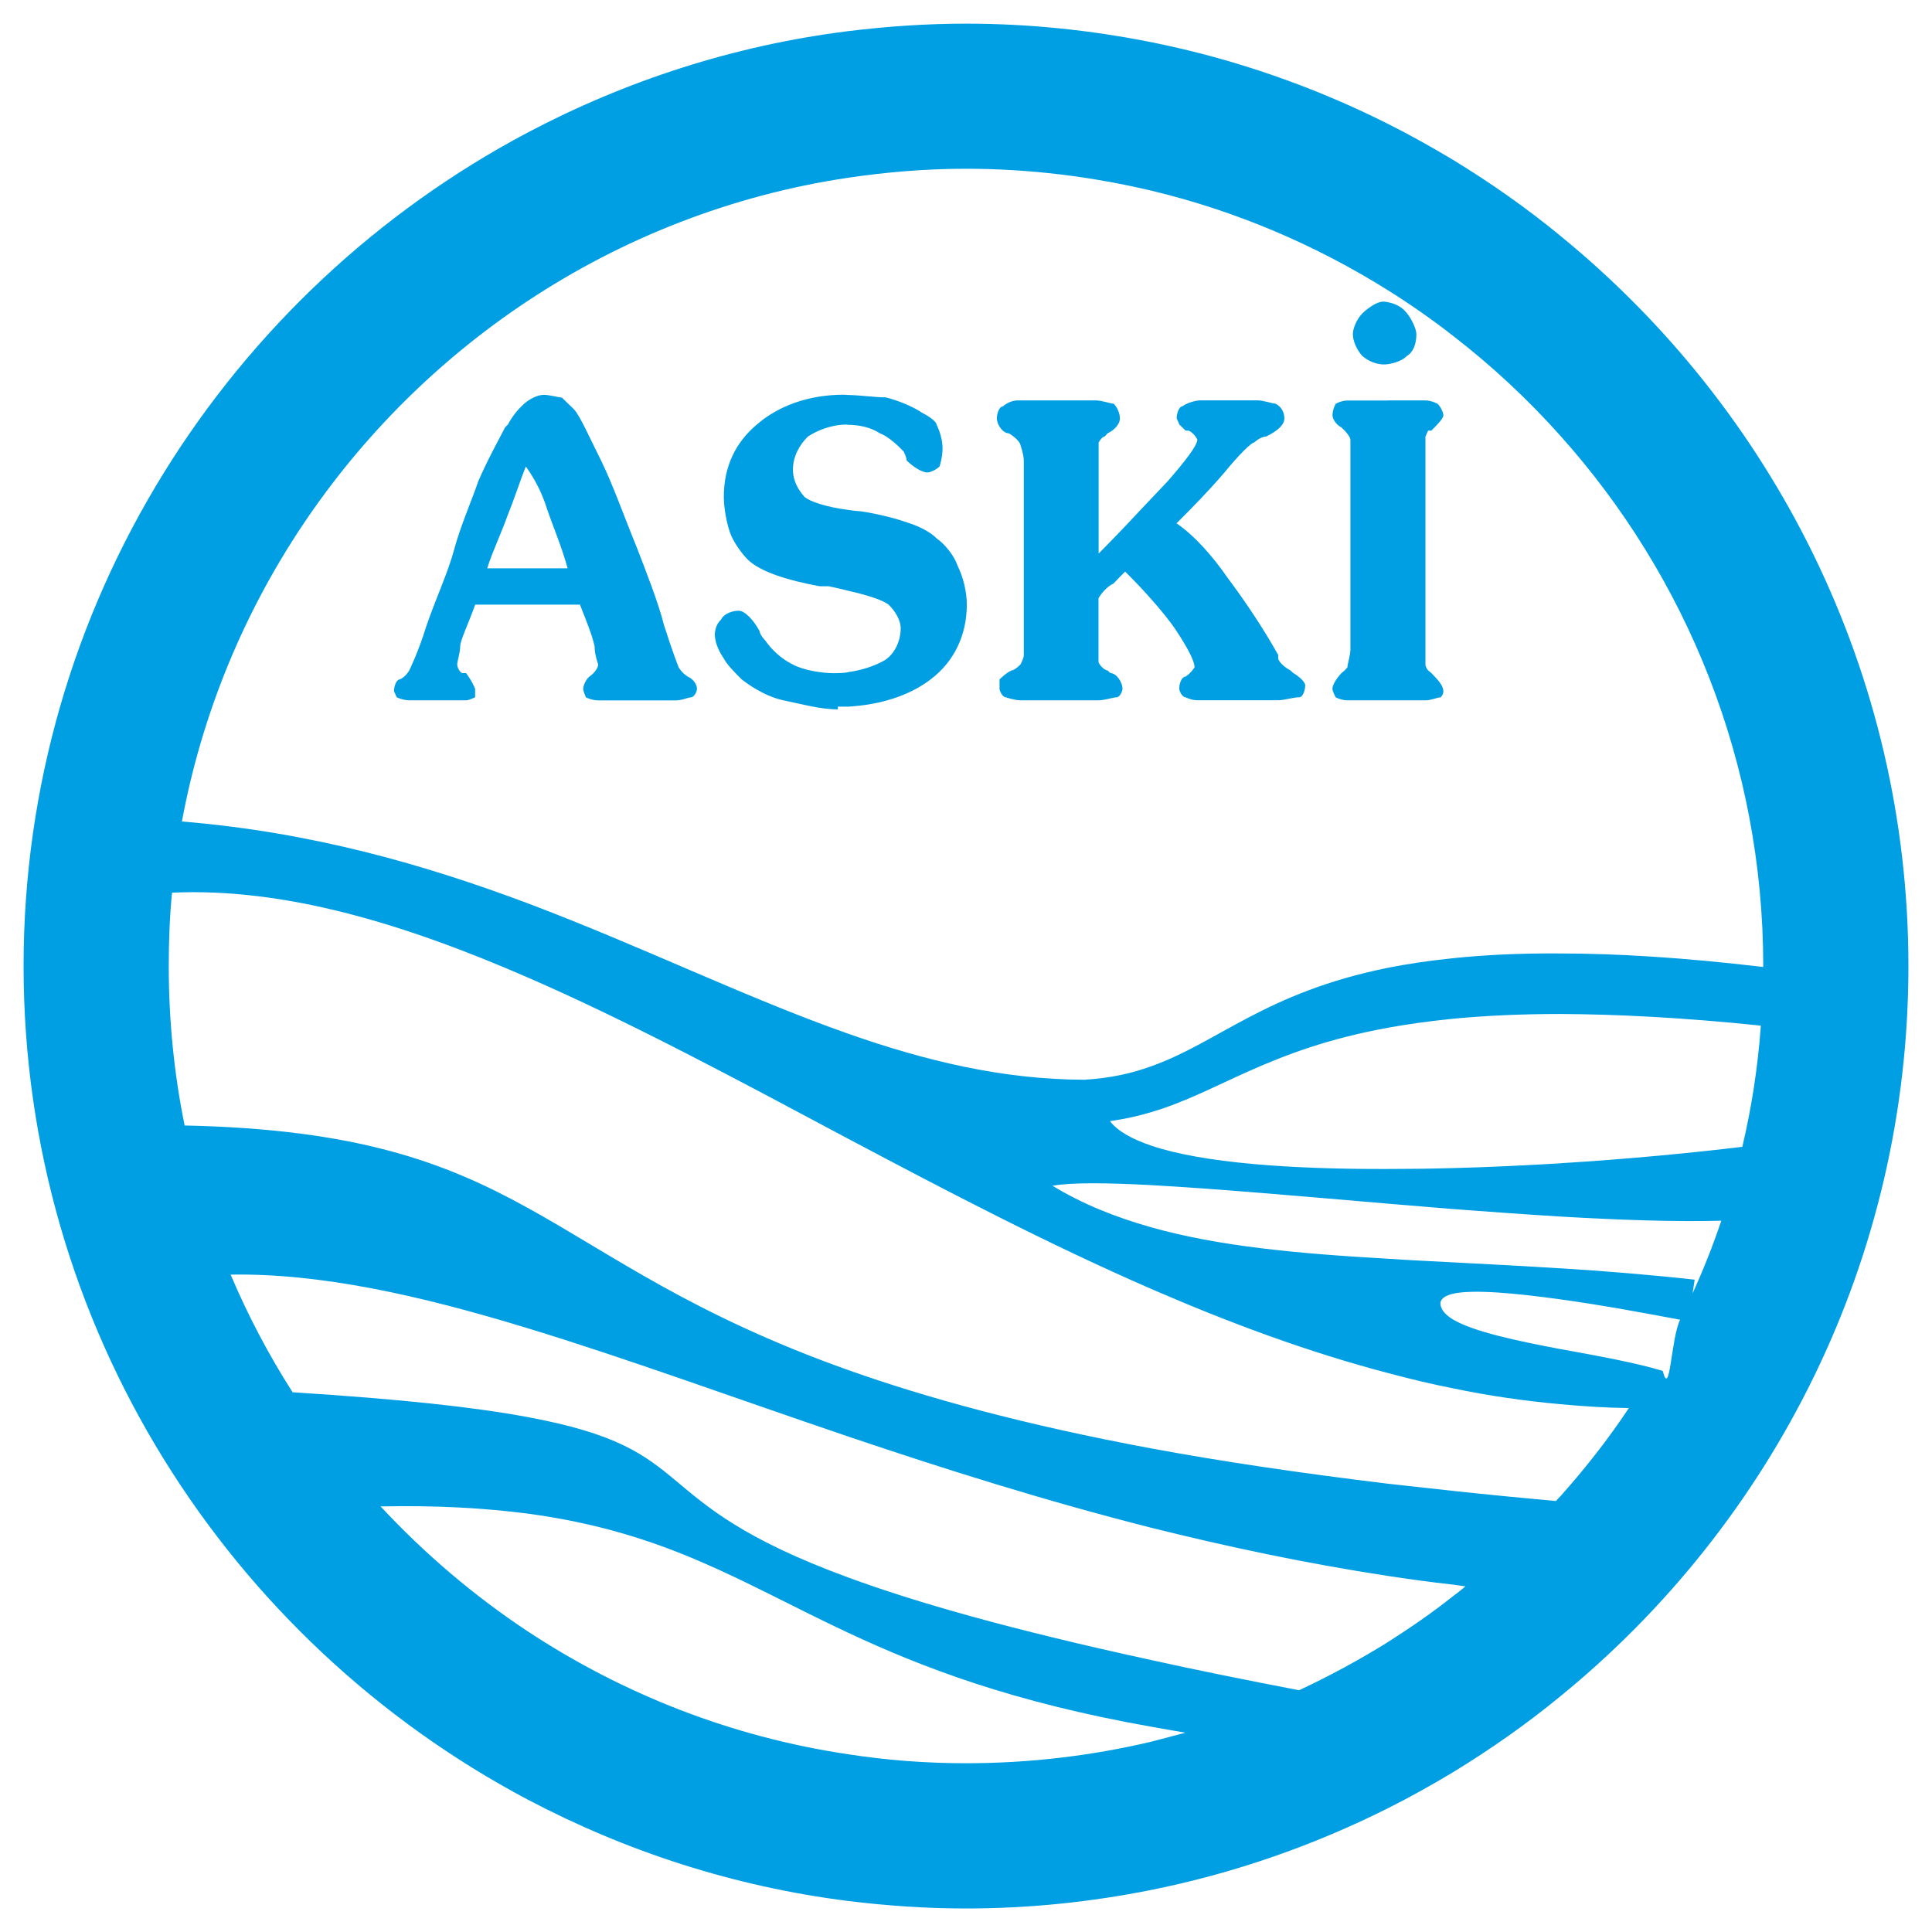 <?xml version="1.0" encoding="UTF-8"?>
<svg id="katman_1" data-name="katman 1" xmlns="http://www.w3.org/2000/svg" viewBox="0 0 283.46 283.46">
  <defs>
    <style>
      .cls-1 {
        fill: #009fe3;
        fill-rule: evenodd;
      }
    </style>
  </defs>
  <path class="cls-1" d="M77.41,58.83c-1.05.79-2.11,1.98-2.9,3.47l-.4.39c-.92,1.8-2.63,4.87-3.95,7.95-.88,2.63-2.63,6.59-3.56,10.1-.83,3.12-2.63,7.03-4,10.98-1.23,4-2.55,6.63-2.55,6.63,0,0-.48.92-1.36,1.32-.48,0-.88.88-.88,1.76l.4.88s.92.44,1.84.44h8.34c.4,0,1.32-.44,1.32-.44v-1.27l-.44-.92s-.48-.83-.88-1.36h-.48c-.4,0-.83-.83-.83-1.27s.44-1.76.44-2.68c0-.83,1.27-3.47,2.2-6.1h15.37c.88,2.24,1.76,4.39,2.15,6.1,0,1.32.53,2.68.53,2.68,0,.44-.53,1.27-1.32,1.8-.48.4-.88,1.27-.88,1.76,0,.4.4,1.27.4,1.27,0,0,.88.44,1.8.44h11.42c.88,0,1.76-.44,2.15-.44.53,0,.92-.88.92-1.27,0-.48-.4-1.36-1.32-1.76-.88-.53-1.36-1.36-1.36-1.36,0,0-.88-2.2-2.15-6.19-.88-3.47-2.63-7.86-4-11.42-1.8-4.39-3.51-9.22-5.23-12.73-1.76-3.51-3.12-6.63-4-7.55-.4-.39-1.32-1.27-1.76-1.71-.44,0-1.8-.4-2.63-.4-.75,0-1.58.35-2.42.92h0ZM228.93,34.6c31.13,25.38,51.07,64.02,51.07,107.14s-19.93,81.76-51.07,107.14c-4.96,4.08-10.23,7.77-15.76,11.15-3.07,1.84-6.28,3.64-9.53,5.27-10.85,5.44-22.48,9.53-34.73,11.99-8.78,1.76-17.87,2.72-27.18,2.72-5.84,0-11.59-.4-17.3-1.1-16.77-2.11-32.62-7.29-47.03-14.89C33.54,240.79,3.46,194.64,3.46,141.73S33.54,42.67,77.41,19.45c14.4-7.6,30.25-12.78,47.03-14.88,5.71-.7,11.46-1.1,17.3-1.1,9.31,0,18.4.97,27.18,2.72,12.25,2.46,23.89,6.54,34.73,11.99,3.25,1.63,6.45,3.43,9.53,5.27,5.53,3.38,10.8,7.07,15.76,11.15h0ZM228.93,219.54c3.64-4.08,7.03-8.39,10.05-12.95-3.34-.04-6.72-.26-10.05-.57-5.27-.48-10.54-1.23-15.76-2.33-3.16-.61-6.37-1.4-9.53-2.24-11.72-3.07-23.32-7.38-34.73-12.34-15.15-6.59-29.99-14.36-44.48-22.04-16.16-8.61-31.88-17.08-47.03-23.67-18.27-7.95-35.7-13.17-52.16-12.43-.35,3.56-.48,7.16-.48,10.76,0,8.04.79,15.85,2.33,23.4,25.2.53,38.16,5.36,50.32,12.08,12.43,6.85,24.06,15.63,47.03,23.8,11.5,4.08,25.82,8.03,44.48,11.5,10.19,1.89,21.69,3.6,34.73,5.18,3.12.35,6.28.7,9.53,1.05,4.87.53,9.88,1.01,15.1,1.49.22-.26.44-.48.66-.7h0ZM228.93,197.93c5.53,1.01,11.15,2.02,15.02,3.21,1.1,4.21,1.19-4.7,2.55-7.51-4.87-.92-11.46-2.15-17.56-2.99-6.63-.92-12.78-1.49-15.76-.83-1.23.31-1.89.79-1.84,1.54.09.83.75,1.58,1.84,2.24,3.03,1.8,9.31,3.12,15.76,4.35h0ZM228.93,186.08c6.32.4,12.91.92,19.71,1.67-.09.66-.22,1.32-.31,2.02,1.58-3.47,2.99-7.03,4.22-10.67-6.54.18-14.75-.09-23.62-.61-5.09-.31-10.41-.7-15.76-1.1-3.16-.26-6.37-.53-9.53-.79-12.87-1.1-25.29-2.2-34.73-2.72-6.54-.35-11.64-.4-14.49.09,4.39,2.68,9.22,4.61,14.49,6.1,9.97,2.81,21.56,3.86,34.73,4.61,3.12.22,6.28.35,9.53.53,5.05.26,10.32.53,15.76.88h0ZM228.93,170.67c10.01-.61,19.45-1.54,26.7-2.41,1.36-5.75,2.28-11.68,2.72-17.78-11.46-1.19-21.12-1.67-29.42-1.71-5.93,0-11.11.26-15.76.7-3.47.35-6.63.79-9.53,1.32-17.61,3.21-24.76,9.44-34.73,12.38-1.89.57-3.86,1.01-6.06,1.32,1.1,1.45,3.21,2.63,6.06,3.6,7.55,2.55,20.55,3.47,34.73,3.42,3.12,0,6.32-.04,9.53-.13,5.31-.13,10.63-.4,15.76-.7h0ZM228.93,139.89c8.34,0,18.13.61,29.73,1.98,0-.04.04-.09.04-.13,0-29.81-11.24-57.12-29.77-77.81-4.79-5.36-10.06-10.27-15.76-14.67-3.03-2.37-6.24-4.61-9.53-6.67-10.58-6.63-22.26-11.64-34.73-14.62-8.74-2.06-17.83-3.21-27.18-3.21-5.84,0-11.64.48-17.3,1.32-17.12,2.55-33.11,8.87-47.03,18.09-26.04,17.26-44.83,44.61-50.71,76.36,19.23,1.58,35.7,6.37,50.71,11.99,16.95,6.41,32.05,13.87,47.03,19.14,11.37,4,22.66,6.72,34.64,6.76,3.78-.22,6.94-.92,9.84-1.98,9.88-3.51,16.69-10.8,34.73-14.45,2.9-.57,6.06-1.05,9.53-1.4,4.61-.48,9.84-.75,15.76-.7h0ZM213.17,234.2c.66-.48,1.27-.97,1.84-1.45-.61-.09-1.23-.18-1.84-.26-3.21-.35-6.37-.79-9.53-1.27-12.07-1.84-23.62-4.3-34.73-7.07-15.76-4-30.56-8.69-44.48-13.39-16.95-5.75-32.62-11.5-47.03-15.89-15.94-4.87-30.43-8.08-43.56-7.86,2.55,6.02,5.58,11.77,9.09,17.26,15.94,1.01,26.78,2.2,34.47,3.64,26.13,4.83,16.2,12.21,47.03,23.53,9.88,3.64,23.84,7.64,44.48,12.12,6.54,1.45,13.74,2.9,21.69,4.43,4.52-2.11,8.87-4.48,13.04-7.07,3.29-2.11,6.5-4.3,9.53-6.72h0ZM203.64,58.75h5.49c.88,0,1.76.48,1.76.48.48.4.88,1.32.88,1.71,0,.44-.88,1.36-1.76,2.24h-.48l-.39.88v33.41c0,.44.39.88.39.88l.48.4c.88.92,1.76,1.8,1.76,2.68,0,.48-.39.88-.39.88-.48,0-1.36.44-2.24.44h-11.46c-.88,0-1.71-.44-1.71-.44,0,0-.48-.88-.48-1.27,0-.48.48-1.36,1.32-2.28l.48-.4.4-.44c0-.44.44-1.8.44-2.63v-30.78c0-.44-.83-1.32-.83-1.32l-.48-.48c-.83-.39-1.32-1.32-1.32-1.76,0-.92.48-1.71.48-1.71,0,0,.83-.48,1.71-.48h5.97ZM203.64,53.43c.92-.13,2.15-.53,2.81-1.23.92-.53,1.36-1.8,1.36-3.16,0-.83-.83-2.59-1.76-3.51-.66-.66-1.62-1.05-2.42-1.19-.22-.04-.44-.09-.66-.09-.92,0-2.2.88-3.12,1.76-.83.88-1.36,2.2-1.36,3.03,0,.92.53,2.24,1.36,3.16.92.83,2.2,1.27,3.12,1.27.18,0,.4,0,.66-.04h0ZM168.91,255.54c1.67-.44,3.38-.88,5.01-1.32-1.71-.31-3.38-.57-5.01-.88-20.37-3.6-33.59-8.69-44.48-13.79-15.76-7.38-26.52-14.71-47.03-17.48-6.15-.79-13.22-1.23-21.56-1.05,6.41,6.89,13.66,13.08,21.56,18.31,13.92,9.18,29.86,15.5,47.03,18.05,5.66.88,11.46,1.32,17.3,1.32,9.35,0,18.44-1.1,27.18-3.16h0ZM168.91,73.15c.88-.92,1.67-1.76,2.37-2.5,2.68-3.07,4.39-5.31,4.39-6.15,0,0-.4-.92-1.27-1.32h-.44l-.92-.88-.4-.92c0-.83.4-1.76.83-1.76.48-.4,1.8-.88,2.68-.88h8.34c.88,0,2.2.48,2.63.48.88.4,1.32,1.32,1.32,2.15,0,.92-.88,1.8-2.68,2.68-.83,0-1.76.88-1.76.88-.4,0-2.2,1.76-4.35,4.39-2.24,2.63-4.87,5.31-7.03,7.46,2.63,1.8,5.31,4.83,7.46,7.95,2.63,3.51,5.27,7.46,7.46,11.37v.48c0,.44.88,1.32,1.76,1.76l.44.4c.92.53,1.76,1.36,1.76,1.8,0,.88-.44,1.76-.83,1.76-.92,0-2.24.44-3.12.44h-11.9c-.88,0-1.71-.44-1.71-.44-.48,0-.92-.88-.92-1.27,0-.92.44-1.76.92-1.76.83-.53,1.32-1.36,1.32-1.36,0-.88-.88-2.63-2.63-5.31-.92-1.4-2.28-3.07-3.73-4.7-1.27-1.45-2.59-2.81-3.82-4.04-.4.4-1.27,1.27-1.71,1.76-.88.4-1.71,1.32-2.2,2.15v-.39,9.66c0,.44.88,1.32,1.32,1.32l.44.4c.88,0,1.76,1.36,1.76,2.28,0,.4-.4,1.27-.88,1.27-.44,0-1.76.44-2.63.44h-11.46c-.83,0-2.15-.44-2.15-.44-.44,0-.92-.88-.92-1.27v-1.36s.92-.92,1.76-1.32c.48,0,1.32-.88,1.32-.88,0,0,.48-.88.48-1.36v-28.54c0-.88-.48-2.24-.48-2.24,0-.4-.83-1.27-1.71-1.76h0c-.88,0-1.76-1.27-1.76-2.19,0-.83.4-1.76.88-1.76.44-.4,1.27-.88,2.2-.88h11.42c.92,0,2.2.48,2.63.48.44.4.92,1.32.92,2.15,0,.92-.92,1.8-1.8,2.19l-.44.48c-.4,0-.88.88-.88.88v16.29c2.85-2.85,5.49-5.71,7.73-8.08h0ZM124.43,98.61c1.98-.26,3.78-.88,5.09-1.58,1.76-.92,2.63-3.07,2.63-4.83,0-1.27-.88-2.63-1.8-3.51-.97-.7-3.03-1.36-5.93-2.02-.83-.22-1.8-.44-2.85-.66h-1.32c-4.79-.88-8.78-2.15-10.58-3.95-.83-.83-2.15-2.63-2.59-4-.44-1.27-.88-3.42-.88-5.18,0-4.43,1.71-7.95,4.83-10.58,3.07-2.68,7.51-4.39,12.78-4.39.22,0,.44.04.61.04,1.98.04,3.95.35,5.53.35,1.76.44,3.95,1.32,5.31,2.24.79.4,2.15,1.27,2.15,1.76.44.88.88,2.2.88,3.51s-.44,2.63-.44,2.63c-.44.44-1.32.88-1.8.88-.79,0-2.15-.88-3.03-1.76,0-.48-.44-1.32-.44-1.32-.88-.92-2.24-2.2-3.51-2.68-1.27-.83-2.94-1.23-4.65-1.23-.04,0-.13-.04-.22-.04-2.2,0-4.35.88-5.66,1.76-1.32,1.27-2.2,3.03-2.2,4.83s.88,3.07,1.67,4c.79.7,3.12,1.49,6.41,1.93.66.09,1.32.18,1.98.22,3.12.48,5.75,1.27,7.11,1.76,1.32.44,3.03,1.27,3.91,2.2,1.27.88,2.63,2.63,3.07,4,.88,1.76,1.36,3.95,1.36,5.71,0,4.39-1.8,8.34-5.31,10.98-3.16,2.42-7.42,3.73-12.12,4h-1.49v.4c-2.68,0-5.71-.88-7.95-1.32-2.15-.44-4.39-1.71-6.15-3.07-.92-.92-2.2-2.2-2.63-3.07-.92-1.32-1.32-2.63-1.32-3.51s.4-1.76.88-2.15c.44-.97,1.76-1.36,2.63-1.36s2.2,1.36,3.07,3.03c0,.48.83,1.36.83,1.36.92,1.32,2.28,2.63,4.04,3.51,1.67.88,4.35,1.27,6.1,1.27.7,0,1.36-.04,1.98-.13h0ZM77.41,83.38h-5.93c.83-2.63,2.15-5.31,3.03-7.86.92-2.24,1.76-4.87,2.63-7.07.09.13.18.26.26.35.92,1.32,2.11,3.42,2.85,5.84.88,2.59,2.2,5.66,3.03,8.74h-5.88Z"/>
</svg>